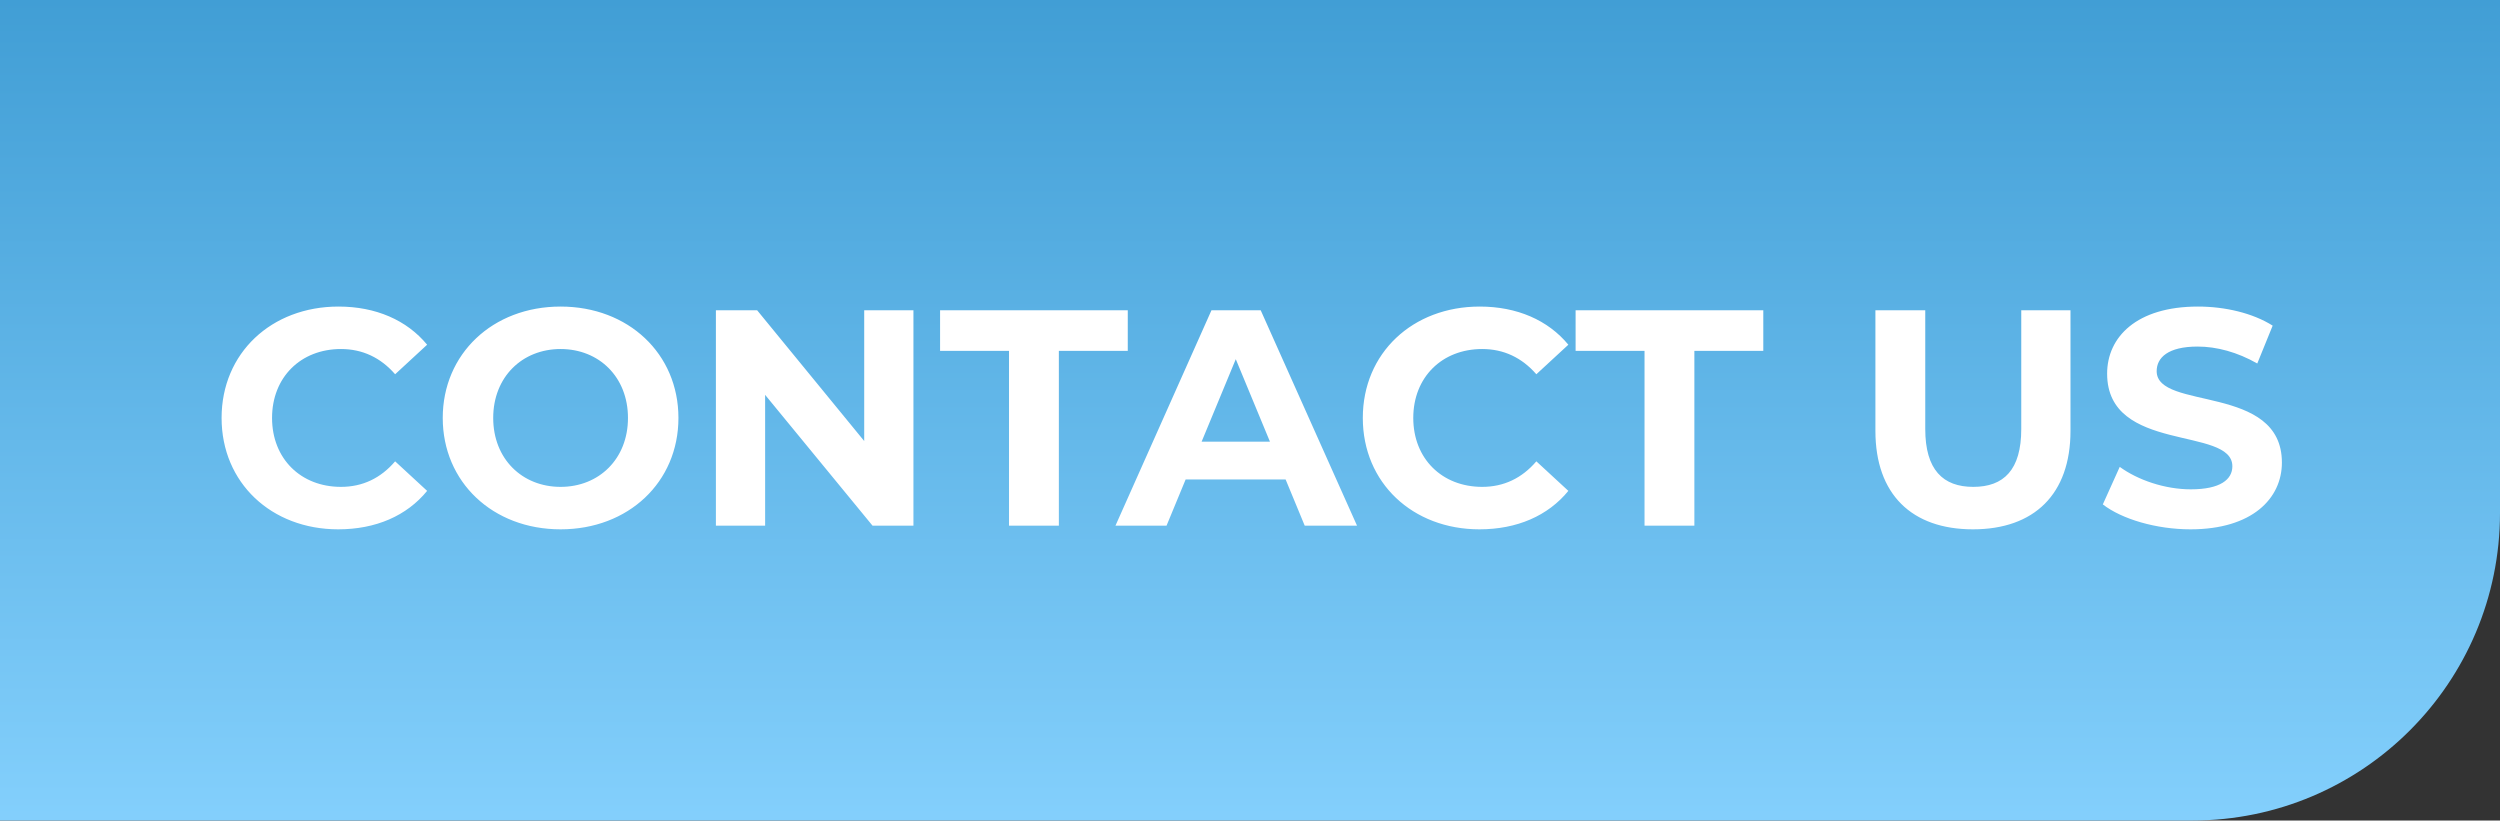 <svg width="195" height="64" viewBox="0 0 195 64" fill="none" xmlns="http://www.w3.org/2000/svg">
<rect x="0" y="0" width="195" height="64" fill="#333333" stroke="none"/>
<path d="M0 0H195V40C195 53.255 184.255 64 171 64H0V0Z" fill="url(#paint0_linear_15_147)"/>
<path d="M26.38 41.288C21.172 41.288 17.284 37.664 17.284 32.6C17.284 27.536 21.172 23.912 26.404 23.912C29.308 23.912 31.732 24.968 33.316 26.888L30.82 29.192C29.692 27.896 28.276 27.224 26.596 27.224C23.452 27.224 21.22 29.432 21.22 32.6C21.22 35.768 23.452 37.976 26.596 37.976C28.276 37.976 29.692 37.304 30.82 35.984L33.316 38.288C31.732 40.232 29.308 41.288 26.38 41.288ZM43.726 41.288C38.422 41.288 34.534 37.592 34.534 32.6C34.534 27.608 38.422 23.912 43.726 23.912C49.006 23.912 52.918 27.584 52.918 32.6C52.918 37.616 49.006 41.288 43.726 41.288ZM43.726 37.976C46.726 37.976 48.982 35.792 48.982 32.6C48.982 29.408 46.726 27.224 43.726 27.224C40.726 27.224 38.47 29.408 38.47 32.6C38.47 35.792 40.726 37.976 43.726 37.976ZM67.408 24.2H71.248V41H68.056L59.68 30.8V41H55.84V24.2H59.056L67.408 34.4V24.2ZM78.703 41V27.368H73.326V24.2H87.966V27.368H82.591V41H78.703ZM101.767 41L100.279 37.4H92.479L90.991 41H87.007L94.495 24.2H98.335L105.847 41H101.767ZM93.727 34.448H99.055L96.391 28.016L93.727 34.448ZM115.395 41.288C110.187 41.288 106.299 37.664 106.299 32.6C106.299 27.536 110.187 23.912 115.419 23.912C118.323 23.912 120.747 24.968 122.331 26.888L119.835 29.192C118.707 27.896 117.291 27.224 115.611 27.224C112.467 27.224 110.235 29.432 110.235 32.6C110.235 35.768 112.467 37.976 115.611 37.976C117.291 37.976 118.707 37.304 119.835 35.984L122.331 38.288C120.747 40.232 118.323 41.288 115.395 41.288ZM128.273 41V27.368H122.897V24.2H137.537V27.368H132.161V41H128.273ZM153.89 41.288C149.114 41.288 146.282 38.552 146.282 33.608V24.2H150.17V33.464C150.17 36.656 151.562 37.976 153.914 37.976C156.29 37.976 157.658 36.656 157.658 33.464V24.2H161.498V33.608C161.498 38.552 158.666 41.288 153.89 41.288ZM170.86 41.288C168.196 41.288 165.508 40.496 164.02 39.344L165.34 36.416C166.756 37.448 168.868 38.168 170.884 38.168C173.188 38.168 174.124 37.4 174.124 36.368C174.124 33.224 164.356 35.384 164.356 29.144C164.356 26.288 166.66 23.912 171.436 23.912C173.548 23.912 175.708 24.416 177.268 25.4L176.068 28.352C174.508 27.464 172.9 27.032 171.412 27.032C169.108 27.032 168.22 27.896 168.22 28.952C168.22 32.048 177.988 29.912 177.988 36.08C177.988 38.888 175.66 41.288 170.86 41.288Z" fill="white"/>
<defs>
<linearGradient id="paint0_linear_15_147" x1="105.954" y1="0" x2="105.954" y2="68.606" gradientUnits="userSpaceOnUse">
<stop offset="0" stop-color="#419ED5"/>
<stop offset="1" stop-color="#88D3FF"/>
</linearGradient>
</defs>
</svg>

